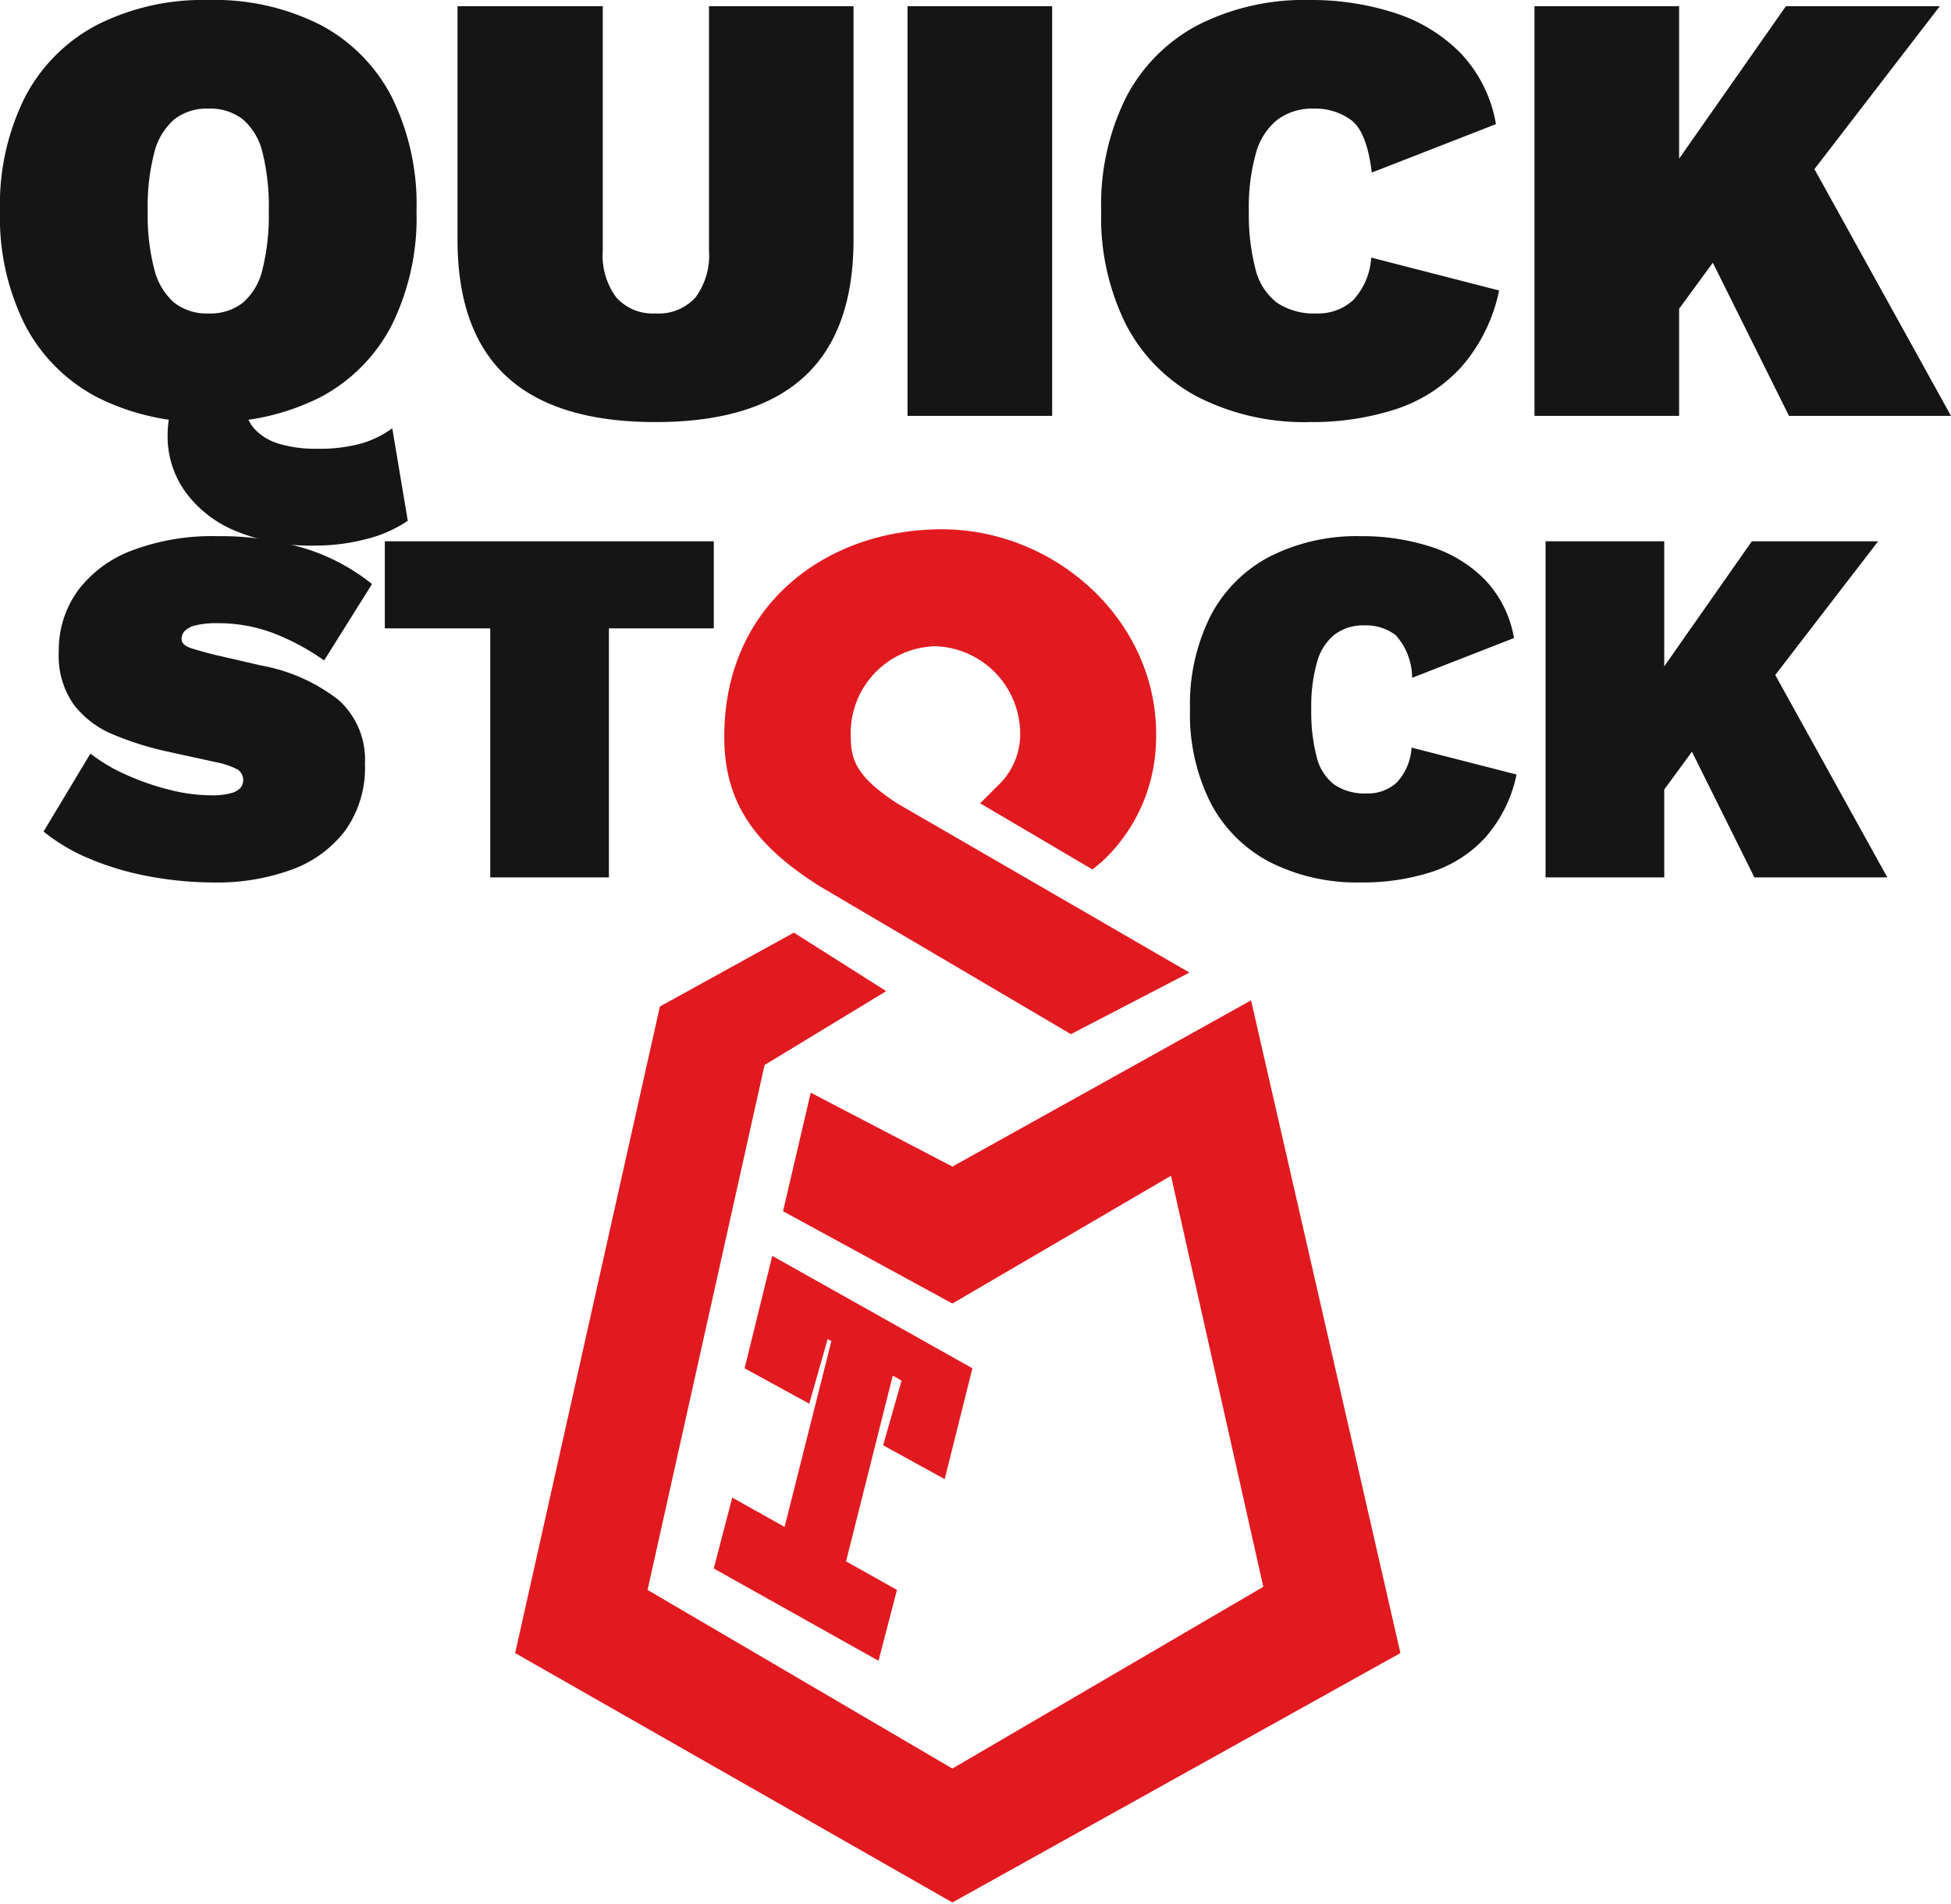 <svg xmlns="http://www.w3.org/2000/svg" xmlns:xlink="http://www.w3.org/1999/xlink" width="122.577" height="119.636" viewBox="0 0 122.577 119.636">
  <defs>
    <clipPath id="clip-path">
      <rect id="Rectangle_2" data-name="Rectangle 2" width="55.619" height="86.379"/>
    </clipPath>
  </defs>
  <g id="Group_164" data-name="Group 164" transform="translate(-263.855 -3925.87)">
    <path id="Path_64" data-name="Path 64" d="M23.667,44.151a12.293,12.293,0,0,1-5.051-.936,7.369,7.369,0,0,1-3.159-2.5,5.99,5.99,0,0,1-1.072-3.471,7.665,7.665,0,0,1,.351-2.243,8.918,8.918,0,0,1,1.092-2.282l4.68-1.521a11.874,11.874,0,0,0-.975,2.125,5.551,5.551,0,0,0-.312,1.7,2.556,2.556,0,0,0,.585,1.755,3.411,3.411,0,0,0,1.58.975,7.772,7.772,0,0,0,2.32.312,9.853,9.853,0,0,0,2.925-.351A6.312,6.312,0,0,0,28.5,36.78l.975,5.811a8.065,8.065,0,0,1-2.613,1.151A12.543,12.543,0,0,1,23.667,44.151ZM16.959,9.87a14.732,14.732,0,0,1,7.02,1.56,10.609,10.609,0,0,1,4.485,4.524,15.238,15.238,0,0,1,1.56,7.176,15.238,15.238,0,0,1-1.56,7.176,10.609,10.609,0,0,1-4.485,4.524,14.732,14.732,0,0,1-7.02,1.56,14.76,14.76,0,0,1-7-1.56,10.7,10.7,0,0,1-4.524-4.524A15.082,15.082,0,0,1,3.855,23.13a15.082,15.082,0,0,1,1.579-7.176A10.7,10.7,0,0,1,9.959,11.43,14.76,14.76,0,0,1,16.959,9.87Zm0,6.825a3.319,3.319,0,0,0-2.165.683,4.068,4.068,0,0,0-1.248,2.087,13.449,13.449,0,0,0-.41,3.666,13.491,13.491,0,0,0,.41,3.647,4.077,4.077,0,0,0,1.248,2.106,3.319,3.319,0,0,0,2.165.682,3.319,3.319,0,0,0,2.164-.682,3.975,3.975,0,0,0,1.229-2.106,14.133,14.133,0,0,0,.39-3.647,14.089,14.089,0,0,0-.39-3.666,3.965,3.965,0,0,0-1.229-2.087A3.319,3.319,0,0,0,16.959,16.695ZM57.48,10.26V24.924q0,5.772-3.1,8.619t-9.34,2.847q-6.24,0-9.34-2.847t-3.1-8.619V10.26h9.126V25.626a4.4,4.4,0,0,0,.858,2.944,3.069,3.069,0,0,0,2.457.994,3.116,3.116,0,0,0,2.5-.994,4.4,4.4,0,0,0,.858-2.944V10.26Zm12.48,0V36H60.873V10.26ZM98.04,28.122a10.472,10.472,0,0,1-2.4,4.836,9.63,9.63,0,0,1-4.114,2.632,17.077,17.077,0,0,1-5.382.8,14.76,14.76,0,0,1-7-1.56,10.7,10.7,0,0,1-4.524-4.524,15.082,15.082,0,0,1-1.58-7.176,15.082,15.082,0,0,1,1.58-7.176,10.7,10.7,0,0,1,4.524-4.524,14.76,14.76,0,0,1,7-1.56,17.046,17.046,0,0,1,5.3.8A10.153,10.153,0,0,1,95.6,13.185a8.555,8.555,0,0,1,2.242,4.485l-7.8,3.042q-.312-2.535-1.268-3.276a3.8,3.8,0,0,0-2.4-.741,3.649,3.649,0,0,0-2.243.683,4.037,4.037,0,0,0-1.365,2.106,12.379,12.379,0,0,0-.448,3.646,13.534,13.534,0,0,0,.41,3.627,3.8,3.8,0,0,0,1.345,2.125,4.146,4.146,0,0,0,2.5.682,3.235,3.235,0,0,0,2.3-.838,4.289,4.289,0,0,0,1.131-2.671ZM125.73,10.26,113.094,26.679l-.39-1.989-5.655,7.722-2.106-6.279L116.058,10.26Zm-16.38,0V36h-9.087V10.26Zm7.176,7.839L126.432,36H116.253l-6.4-12.87Z" transform="translate(260 3916)" fill="#151515"/>
    <path id="Path_66" data-name="Path 66" d="M15.5,8.56a18.334,18.334,0,0,1,5.456.752,12.709,12.709,0,0,1,4.272,2.256l-3.008,4.8a14.794,14.794,0,0,0-3.152-1.7,9.771,9.771,0,0,0-3.568-.64,5.514,5.514,0,0,0-1.328.128,1.444,1.444,0,0,0-.7.352.731.731,0,0,0-.208.512q0,.384.592.576t1.488.416l2.912.672a11.117,11.117,0,0,1,4.88,2.176,5.032,5.032,0,0,1,1.648,4,6.777,6.777,0,0,1-1.248,4.208A7.373,7.373,0,0,1,20.16,29.52a13.613,13.613,0,0,1-4.816.8,22.41,22.41,0,0,1-4.032-.368,18.209,18.209,0,0,1-3.744-1.088A11.827,11.827,0,0,1,4.592,27.12l2.944-4.9a10.62,10.62,0,0,0,2.24,1.328,16.084,16.084,0,0,0,2.72.944,10.857,10.857,0,0,0,2.624.352,4.6,4.6,0,0,0,1.216-.128,1.26,1.26,0,0,0,.624-.336.793.793,0,0,0-.192-1.168,5.008,5.008,0,0,0-1.328-.448l-3.2-.7A19.691,19.691,0,0,1,9.008,21.04a6.042,6.042,0,0,1-2.5-1.872,5.3,5.3,0,0,1-.96-3.344A6.372,6.372,0,0,1,6.72,12.016a7.566,7.566,0,0,1,3.392-2.544A14.213,14.213,0,0,1,15.5,8.56Zm31.2.32v5.472H40.112V30H32.656V14.352H26.032V8.88Z" transform="translate(262 3951)" fill="#151515"/>
    <path id="Path_65" data-name="Path 65" d="M25.136,23.536A8.593,8.593,0,0,1,23.168,27.5a7.9,7.9,0,0,1-3.376,2.16,14.012,14.012,0,0,1-4.416.656,12.11,12.11,0,0,1-5.744-1.28A8.778,8.778,0,0,1,5.92,25.328a12.375,12.375,0,0,1-1.3-5.888,12.375,12.375,0,0,1,1.3-5.888A8.778,8.778,0,0,1,9.632,9.84a12.11,12.11,0,0,1,5.744-1.28,13.987,13.987,0,0,1,4.352.656,8.331,8.331,0,0,1,3.408,2.064,7.019,7.019,0,0,1,1.84,3.68l-6.4,2.5a4.026,4.026,0,0,0-1.04-2.688,3.115,3.115,0,0,0-1.968-.608,2.994,2.994,0,0,0-1.84.56,3.312,3.312,0,0,0-1.12,1.728,10.157,10.157,0,0,0-.368,2.992,11.1,11.1,0,0,0,.336,2.976,3.121,3.121,0,0,0,1.1,1.744,3.4,3.4,0,0,0,2.048.56,2.654,2.654,0,0,0,1.888-.688,3.519,3.519,0,0,0,.928-2.192ZM47.856,8.88,37.488,22.352l-.32-1.632-4.64,6.336L30.8,21.9,39.92,8.88Zm-13.44,0V30H26.96V8.88ZM40.3,15.312,48.432,30H40.08L34.832,19.44Z" transform="translate(334 3951)" fill="#151515"/>
    <g id="logo" transform="translate(296.221 3959.127)">
      <path id="Path_6" data-name="Path 6" d="M9.893,31.843.8,72.469l27.471,15.67,28.148-15.67L47.036,31.456,28.271,41.9l-8.9-4.643-1.741,7.448,10.64,5.8,13.735-8.028,5.8,25.827L28.271,79.724,9.119,68.5,16.47,35.519l7.642-4.643-5.8-3.676Z" transform="translate(-0.8 -1.857)" fill="#e11a20"/>
      <g id="Group_6" data-name="Group 6" transform="translate(0 0)">
        <g id="Group_5" data-name="Group 5" clip-path="url(#clip-path)">
          <path id="Path_7" data-name="Path 7" d="M31.52,17.154a4.443,4.443,0,0,0,1.451-3.1,5.52,5.52,0,0,0-5.32-5.707,5.46,5.46,0,0,0-5.32,5.707c0,1.451.387,2.515,2.9,4.159l18.378,10.64-7.448,3.869L20.4,23.441c-4.159-2.612-5.8-5.223-6-8.706C14.013,6.03,20.59,1,28.038,1S42.064,7.191,41.484,14.832A10.61,10.61,0,0,1,38.1,21.893l-.58.484-7.061-4.159,1.064-1.064Z" transform="translate(-1.244 -1)" fill="#e11a20"/>
        </g>
      </g>
      <path id="Path_8" data-name="Path 8" d="M14.861,63.386l10.35,5.8L24.05,73.64l-10.35-5.8Zm6.771-11.994L25.5,53.52,21.535,69.287l-3.869-2.128ZM17.376,48.2,29.95,55.261l-1.741,6.964L24.34,60.1,25.5,56.035l-4.643-2.612L19.7,57.486l-4.063-2.225Z" transform="translate(-1.222 -2.544)" fill="#e11a20"/>
    </g>
  </g>
</svg>
